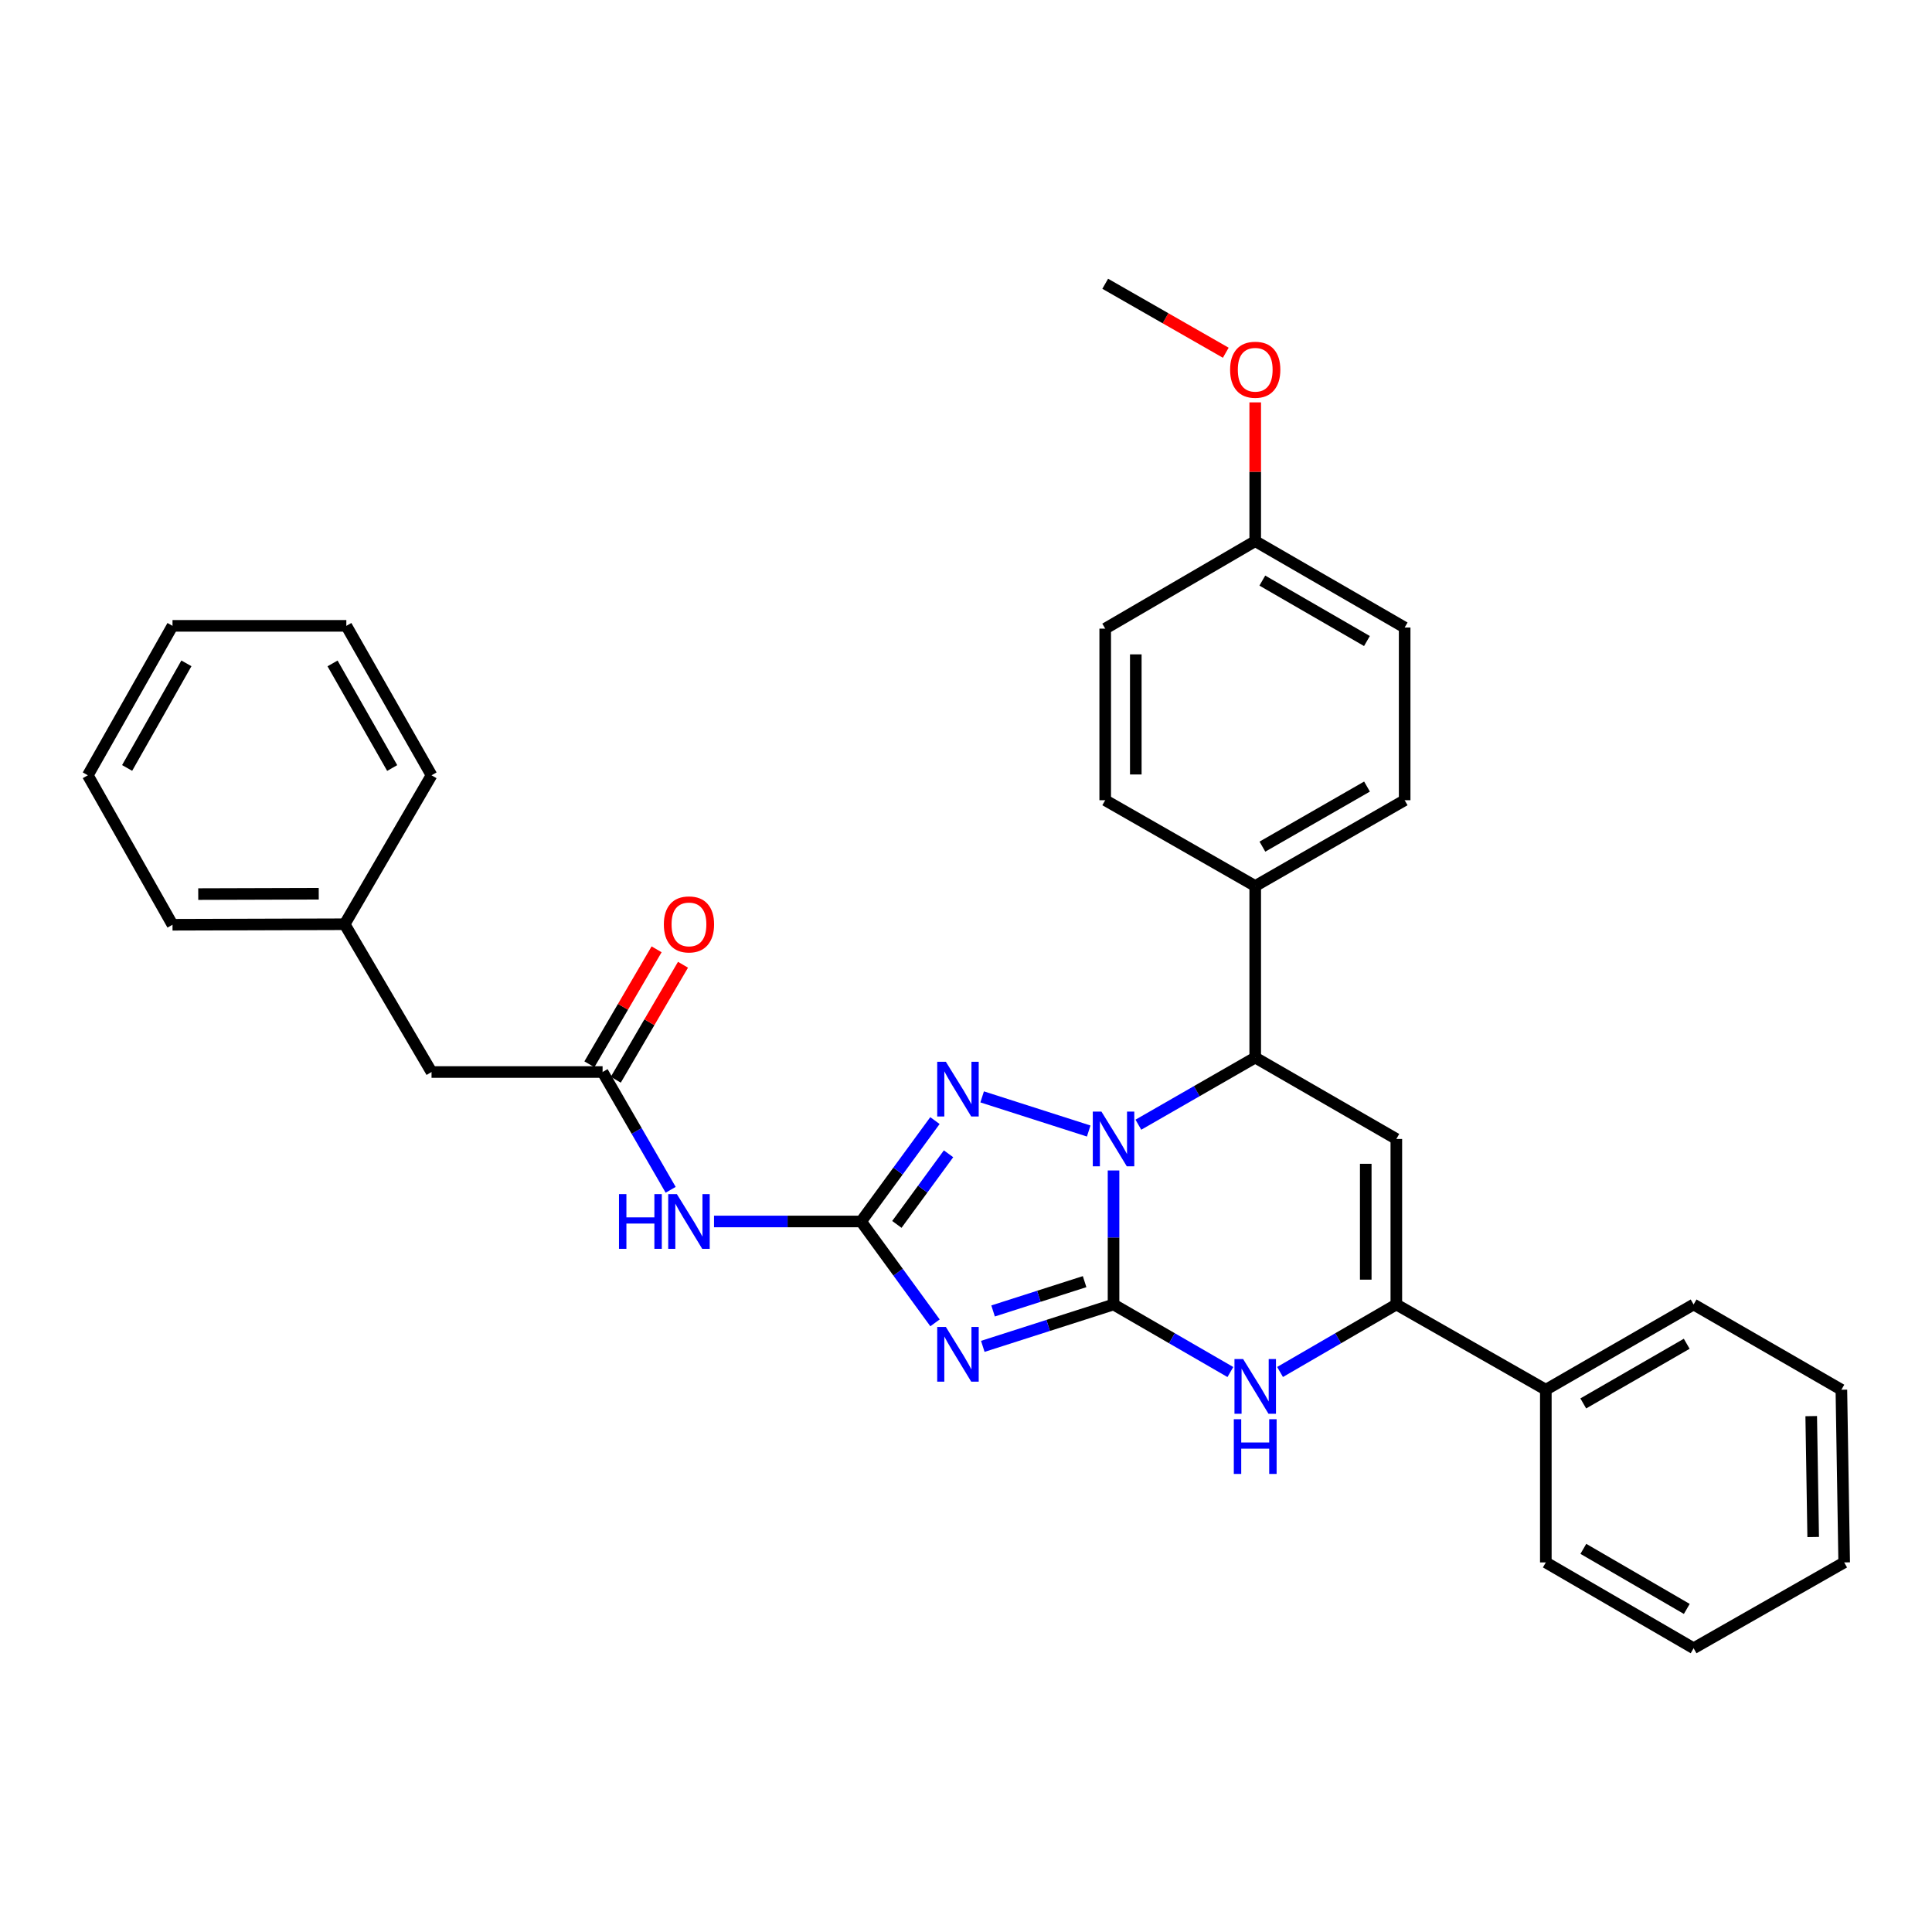 <?xml version='1.0' encoding='iso-8859-1'?>
<svg version='1.1' baseProfile='full'
              xmlns='http://www.w3.org/2000/svg'
                      xmlns:rdkit='http://www.rdkit.org/xml'
                      xmlns:xlink='http://www.w3.org/1999/xlink'
                  xml:space='preserve'
width='1000px' height='1000px' viewBox='0 0 1000 1000'>
<!-- END OF HEADER -->
<rect style='opacity:1.0;fill:#FFFFFF;stroke:none' width='1000' height='1000' x='0' y='0'> </rect>
<path class='bond-0' d='M 576.366,675.2 L 576.366,640.516' style='fill:none;fill-rule:evenodd;stroke:#000000;stroke-width:6px;stroke-linecap:butt;stroke-linejoin:miter;stroke-opacity:1' />
<path class='bond-0' d='M 576.366,640.516 L 576.366,605.832' style='fill:none;fill-rule:evenodd;stroke:#0000FF;stroke-width:6px;stroke-linecap:butt;stroke-linejoin:miter;stroke-opacity:1' />
<path class='bond-1' d='M 576.366,675.2 L 542.53,686.038' style='fill:none;fill-rule:evenodd;stroke:#000000;stroke-width:6px;stroke-linecap:butt;stroke-linejoin:miter;stroke-opacity:1' />
<path class='bond-1' d='M 542.53,686.038 L 508.694,696.875' style='fill:none;fill-rule:evenodd;stroke:#0000FF;stroke-width:6px;stroke-linecap:butt;stroke-linejoin:miter;stroke-opacity:1' />
<path class='bond-1' d='M 561.387,663.377 L 537.702,670.963' style='fill:none;fill-rule:evenodd;stroke:#000000;stroke-width:6px;stroke-linecap:butt;stroke-linejoin:miter;stroke-opacity:1' />
<path class='bond-1' d='M 537.702,670.963 L 514.017,678.549' style='fill:none;fill-rule:evenodd;stroke:#0000FF;stroke-width:6px;stroke-linecap:butt;stroke-linejoin:miter;stroke-opacity:1' />
<path class='bond-4' d='M 576.366,675.2 L 606.603,692.681' style='fill:none;fill-rule:evenodd;stroke:#000000;stroke-width:6px;stroke-linecap:butt;stroke-linejoin:miter;stroke-opacity:1' />
<path class='bond-4' d='M 606.603,692.681 L 636.84,710.162' style='fill:none;fill-rule:evenodd;stroke:#0000FF;stroke-width:6px;stroke-linecap:butt;stroke-linejoin:miter;stroke-opacity:1' />
<path class='bond-3' d='M 563.512,585.413 L 508.357,567.747' style='fill:none;fill-rule:evenodd;stroke:#0000FF;stroke-width:6px;stroke-linecap:butt;stroke-linejoin:miter;stroke-opacity:1' />
<path class='bond-7' d='M 589.22,582.145 L 619.459,564.772' style='fill:none;fill-rule:evenodd;stroke:#0000FF;stroke-width:6px;stroke-linecap:butt;stroke-linejoin:miter;stroke-opacity:1' />
<path class='bond-7' d='M 619.459,564.772 L 649.698,547.399' style='fill:none;fill-rule:evenodd;stroke:#000000;stroke-width:6px;stroke-linecap:butt;stroke-linejoin:miter;stroke-opacity:1' />
<path class='bond-2' d='M 483.965,684.705 L 464.836,658.469' style='fill:none;fill-rule:evenodd;stroke:#0000FF;stroke-width:6px;stroke-linecap:butt;stroke-linejoin:miter;stroke-opacity:1' />
<path class='bond-2' d='M 464.836,658.469 L 445.707,632.233' style='fill:none;fill-rule:evenodd;stroke:#000000;stroke-width:6px;stroke-linecap:butt;stroke-linejoin:miter;stroke-opacity:1' />
<path class='bond-8' d='M 445.707,632.233 L 407.641,632.233' style='fill:none;fill-rule:evenodd;stroke:#000000;stroke-width:6px;stroke-linecap:butt;stroke-linejoin:miter;stroke-opacity:1' />
<path class='bond-8' d='M 407.641,632.233 L 369.575,632.233' style='fill:none;fill-rule:evenodd;stroke:#0000FF;stroke-width:6px;stroke-linecap:butt;stroke-linejoin:miter;stroke-opacity:1' />
<path class='bond-33' d='M 445.707,632.233 L 464.815,606.127' style='fill:none;fill-rule:evenodd;stroke:#000000;stroke-width:6px;stroke-linecap:butt;stroke-linejoin:miter;stroke-opacity:1' />
<path class='bond-33' d='M 464.815,606.127 L 483.923,580.02' style='fill:none;fill-rule:evenodd;stroke:#0000FF;stroke-width:6px;stroke-linecap:butt;stroke-linejoin:miter;stroke-opacity:1' />
<path class='bond-33' d='M 464.212,633.75 L 477.588,615.476' style='fill:none;fill-rule:evenodd;stroke:#000000;stroke-width:6px;stroke-linecap:butt;stroke-linejoin:miter;stroke-opacity:1' />
<path class='bond-33' d='M 477.588,615.476 L 490.964,597.201' style='fill:none;fill-rule:evenodd;stroke:#0000FF;stroke-width:6px;stroke-linecap:butt;stroke-linejoin:miter;stroke-opacity:1' />
<path class='bond-6' d='M 662.549,710.136 L 692.644,692.668' style='fill:none;fill-rule:evenodd;stroke:#0000FF;stroke-width:6px;stroke-linecap:butt;stroke-linejoin:miter;stroke-opacity:1' />
<path class='bond-6' d='M 692.644,692.668 L 722.739,675.2' style='fill:none;fill-rule:evenodd;stroke:#000000;stroke-width:6px;stroke-linecap:butt;stroke-linejoin:miter;stroke-opacity:1' />
<path class='bond-5' d='M 722.739,589.53 L 722.739,675.2' style='fill:none;fill-rule:evenodd;stroke:#000000;stroke-width:6px;stroke-linecap:butt;stroke-linejoin:miter;stroke-opacity:1' />
<path class='bond-5' d='M 706.911,602.381 L 706.911,662.349' style='fill:none;fill-rule:evenodd;stroke:#000000;stroke-width:6px;stroke-linecap:butt;stroke-linejoin:miter;stroke-opacity:1' />
<path class='bond-32' d='M 722.739,589.53 L 649.698,547.399' style='fill:none;fill-rule:evenodd;stroke:#000000;stroke-width:6px;stroke-linecap:butt;stroke-linejoin:miter;stroke-opacity:1' />
<path class='bond-11' d='M 722.739,675.2 L 800.117,719.319' style='fill:none;fill-rule:evenodd;stroke:#000000;stroke-width:6px;stroke-linecap:butt;stroke-linejoin:miter;stroke-opacity:1' />
<path class='bond-10' d='M 649.698,547.399 L 649.698,458.607' style='fill:none;fill-rule:evenodd;stroke:#000000;stroke-width:6px;stroke-linecap:butt;stroke-linejoin:miter;stroke-opacity:1' />
<path class='bond-9' d='M 347.133,615.839 L 329.516,585.357' style='fill:none;fill-rule:evenodd;stroke:#0000FF;stroke-width:6px;stroke-linecap:butt;stroke-linejoin:miter;stroke-opacity:1' />
<path class='bond-9' d='M 329.516,585.357 L 311.899,554.874' style='fill:none;fill-rule:evenodd;stroke:#000000;stroke-width:6px;stroke-linecap:butt;stroke-linejoin:miter;stroke-opacity:1' />
<path class='bond-12' d='M 318.732,558.867 L 336.125,529.11' style='fill:none;fill-rule:evenodd;stroke:#000000;stroke-width:6px;stroke-linecap:butt;stroke-linejoin:miter;stroke-opacity:1' />
<path class='bond-12' d='M 336.125,529.11 L 353.518,499.353' style='fill:none;fill-rule:evenodd;stroke:#FF0000;stroke-width:6px;stroke-linecap:butt;stroke-linejoin:miter;stroke-opacity:1' />
<path class='bond-12' d='M 305.067,550.88 L 322.46,521.123' style='fill:none;fill-rule:evenodd;stroke:#000000;stroke-width:6px;stroke-linecap:butt;stroke-linejoin:miter;stroke-opacity:1' />
<path class='bond-12' d='M 322.46,521.123 L 339.853,491.366' style='fill:none;fill-rule:evenodd;stroke:#FF0000;stroke-width:6px;stroke-linecap:butt;stroke-linejoin:miter;stroke-opacity:1' />
<path class='bond-13' d='M 311.899,554.874 L 223.363,554.874' style='fill:none;fill-rule:evenodd;stroke:#000000;stroke-width:6px;stroke-linecap:butt;stroke-linejoin:miter;stroke-opacity:1' />
<path class='bond-14' d='M 649.698,458.607 L 727.048,414.19' style='fill:none;fill-rule:evenodd;stroke:#000000;stroke-width:6px;stroke-linecap:butt;stroke-linejoin:miter;stroke-opacity:1' />
<path class='bond-14' d='M 653.418,438.218 L 707.563,407.126' style='fill:none;fill-rule:evenodd;stroke:#000000;stroke-width:6px;stroke-linecap:butt;stroke-linejoin:miter;stroke-opacity:1' />
<path class='bond-15' d='M 649.698,458.607 L 572.057,414.19' style='fill:none;fill-rule:evenodd;stroke:#000000;stroke-width:6px;stroke-linecap:butt;stroke-linejoin:miter;stroke-opacity:1' />
<path class='bond-21' d='M 800.117,719.319 L 876.606,675.2' style='fill:none;fill-rule:evenodd;stroke:#000000;stroke-width:6px;stroke-linecap:butt;stroke-linejoin:miter;stroke-opacity:1' />
<path class='bond-21' d='M 819.499,726.412 L 873.041,695.529' style='fill:none;fill-rule:evenodd;stroke:#000000;stroke-width:6px;stroke-linecap:butt;stroke-linejoin:miter;stroke-opacity:1' />
<path class='bond-22' d='M 800.117,719.319 L 800.117,808.708' style='fill:none;fill-rule:evenodd;stroke:#000000;stroke-width:6px;stroke-linecap:butt;stroke-linejoin:miter;stroke-opacity:1' />
<path class='bond-19' d='M 223.363,554.874 L 178.391,478.385' style='fill:none;fill-rule:evenodd;stroke:#000000;stroke-width:6px;stroke-linecap:butt;stroke-linejoin:miter;stroke-opacity:1' />
<path class='bond-18' d='M 727.048,414.19 L 727.048,324.8' style='fill:none;fill-rule:evenodd;stroke:#000000;stroke-width:6px;stroke-linecap:butt;stroke-linejoin:miter;stroke-opacity:1' />
<path class='bond-17' d='M 572.057,414.19 L 572.057,325.38' style='fill:none;fill-rule:evenodd;stroke:#000000;stroke-width:6px;stroke-linecap:butt;stroke-linejoin:miter;stroke-opacity:1' />
<path class='bond-17' d='M 587.886,400.868 L 587.886,338.702' style='fill:none;fill-rule:evenodd;stroke:#000000;stroke-width:6px;stroke-linecap:butt;stroke-linejoin:miter;stroke-opacity:1' />
<path class='bond-16' d='M 649.698,280.101 L 572.057,325.38' style='fill:none;fill-rule:evenodd;stroke:#000000;stroke-width:6px;stroke-linecap:butt;stroke-linejoin:miter;stroke-opacity:1' />
<path class='bond-20' d='M 649.698,280.101 L 649.698,244.186' style='fill:none;fill-rule:evenodd;stroke:#000000;stroke-width:6px;stroke-linecap:butt;stroke-linejoin:miter;stroke-opacity:1' />
<path class='bond-20' d='M 649.698,244.186 L 649.698,208.272' style='fill:none;fill-rule:evenodd;stroke:#FF0000;stroke-width:6px;stroke-linecap:butt;stroke-linejoin:miter;stroke-opacity:1' />
<path class='bond-34' d='M 649.698,280.101 L 727.048,324.8' style='fill:none;fill-rule:evenodd;stroke:#000000;stroke-width:6px;stroke-linecap:butt;stroke-linejoin:miter;stroke-opacity:1' />
<path class='bond-34' d='M 653.38,300.511 L 707.526,331.8' style='fill:none;fill-rule:evenodd;stroke:#000000;stroke-width:6px;stroke-linecap:butt;stroke-linejoin:miter;stroke-opacity:1' />
<path class='bond-23' d='M 178.391,478.385 L 89.292,478.649' style='fill:none;fill-rule:evenodd;stroke:#000000;stroke-width:6px;stroke-linecap:butt;stroke-linejoin:miter;stroke-opacity:1' />
<path class='bond-23' d='M 164.979,462.595 L 102.61,462.78' style='fill:none;fill-rule:evenodd;stroke:#000000;stroke-width:6px;stroke-linecap:butt;stroke-linejoin:miter;stroke-opacity:1' />
<path class='bond-24' d='M 178.391,478.385 L 223.363,401.289' style='fill:none;fill-rule:evenodd;stroke:#000000;stroke-width:6px;stroke-linecap:butt;stroke-linejoin:miter;stroke-opacity:1' />
<path class='bond-25' d='M 634.462,182.575 L 603.259,164.725' style='fill:none;fill-rule:evenodd;stroke:#FF0000;stroke-width:6px;stroke-linecap:butt;stroke-linejoin:miter;stroke-opacity:1' />
<path class='bond-25' d='M 603.259,164.725 L 572.057,146.874' style='fill:none;fill-rule:evenodd;stroke:#000000;stroke-width:6px;stroke-linecap:butt;stroke-linejoin:miter;stroke-opacity:1' />
<path class='bond-26' d='M 876.606,675.2 L 953.094,719.319' style='fill:none;fill-rule:evenodd;stroke:#000000;stroke-width:6px;stroke-linecap:butt;stroke-linejoin:miter;stroke-opacity:1' />
<path class='bond-27' d='M 800.117,808.708 L 876.606,853.126' style='fill:none;fill-rule:evenodd;stroke:#000000;stroke-width:6px;stroke-linecap:butt;stroke-linejoin:miter;stroke-opacity:1' />
<path class='bond-27' d='M 819.539,801.683 L 873.081,832.775' style='fill:none;fill-rule:evenodd;stroke:#000000;stroke-width:6px;stroke-linecap:butt;stroke-linejoin:miter;stroke-opacity:1' />
<path class='bond-28' d='M 89.292,478.649 L 45.455,401.289' style='fill:none;fill-rule:evenodd;stroke:#000000;stroke-width:6px;stroke-linecap:butt;stroke-linejoin:miter;stroke-opacity:1' />
<path class='bond-29' d='M 223.363,401.289 L 179.262,323.938' style='fill:none;fill-rule:evenodd;stroke:#000000;stroke-width:6px;stroke-linecap:butt;stroke-linejoin:miter;stroke-opacity:1' />
<path class='bond-29' d='M 202.997,397.526 L 172.126,343.381' style='fill:none;fill-rule:evenodd;stroke:#000000;stroke-width:6px;stroke-linecap:butt;stroke-linejoin:miter;stroke-opacity:1' />
<path class='bond-35' d='M 953.094,719.319 L 954.545,808.708' style='fill:none;fill-rule:evenodd;stroke:#000000;stroke-width:6px;stroke-linecap:butt;stroke-linejoin:miter;stroke-opacity:1' />
<path class='bond-35' d='M 937.485,732.984 L 938.501,795.557' style='fill:none;fill-rule:evenodd;stroke:#000000;stroke-width:6px;stroke-linecap:butt;stroke-linejoin:miter;stroke-opacity:1' />
<path class='bond-31' d='M 876.606,853.126 L 954.545,808.708' style='fill:none;fill-rule:evenodd;stroke:#000000;stroke-width:6px;stroke-linecap:butt;stroke-linejoin:miter;stroke-opacity:1' />
<path class='bond-36' d='M 45.455,401.289 L 89.292,323.938' style='fill:none;fill-rule:evenodd;stroke:#000000;stroke-width:6px;stroke-linecap:butt;stroke-linejoin:miter;stroke-opacity:1' />
<path class='bond-36' d='M 65.801,397.491 L 96.487,343.345' style='fill:none;fill-rule:evenodd;stroke:#000000;stroke-width:6px;stroke-linecap:butt;stroke-linejoin:miter;stroke-opacity:1' />
<path class='bond-30' d='M 179.262,323.938 L 89.292,323.938' style='fill:none;fill-rule:evenodd;stroke:#000000;stroke-width:6px;stroke-linecap:butt;stroke-linejoin:miter;stroke-opacity:1' />
<path  class='atom-1' d='M 570.106 575.37
L 579.386 590.37
Q 580.306 591.85, 581.786 594.53
Q 583.266 597.21, 583.346 597.37
L 583.346 575.37
L 587.106 575.37
L 587.106 603.69
L 583.226 603.69
L 573.266 587.29
Q 572.106 585.37, 570.866 583.17
Q 569.666 580.97, 569.306 580.29
L 569.306 603.69
L 565.626 603.69
L 565.626 575.37
L 570.106 575.37
' fill='#0000FF'/>
<path  class='atom-2' d='M 489.581 686.832
L 498.861 701.832
Q 499.781 703.312, 501.261 705.992
Q 502.741 708.672, 502.821 708.832
L 502.821 686.832
L 506.581 686.832
L 506.581 715.152
L 502.701 715.152
L 492.741 698.752
Q 491.581 696.832, 490.341 694.632
Q 489.141 692.432, 488.781 691.752
L 488.781 715.152
L 485.101 715.152
L 485.101 686.832
L 489.581 686.832
' fill='#0000FF'/>
<path  class='atom-4' d='M 489.581 549.578
L 498.861 564.578
Q 499.781 566.058, 501.261 568.738
Q 502.741 571.418, 502.821 571.578
L 502.821 549.578
L 506.581 549.578
L 506.581 577.898
L 502.701 577.898
L 492.741 561.498
Q 491.581 559.578, 490.341 557.378
Q 489.141 555.178, 488.781 554.498
L 488.781 577.898
L 485.101 577.898
L 485.101 549.578
L 489.581 549.578
' fill='#0000FF'/>
<path  class='atom-5' d='M 643.438 703.435
L 652.718 718.435
Q 653.638 719.915, 655.118 722.595
Q 656.598 725.275, 656.678 725.435
L 656.678 703.435
L 660.438 703.435
L 660.438 731.755
L 656.558 731.755
L 646.598 715.355
Q 645.438 713.435, 644.198 711.235
Q 642.998 709.035, 642.638 708.355
L 642.638 731.755
L 638.958 731.755
L 638.958 703.435
L 643.438 703.435
' fill='#0000FF'/>
<path  class='atom-5' d='M 638.618 734.587
L 642.458 734.587
L 642.458 746.627
L 656.938 746.627
L 656.938 734.587
L 660.778 734.587
L 660.778 762.907
L 656.938 762.907
L 656.938 749.827
L 642.458 749.827
L 642.458 762.907
L 638.618 762.907
L 638.618 734.587
' fill='#0000FF'/>
<path  class='atom-9' d='M 320.387 618.073
L 324.227 618.073
L 324.227 630.113
L 338.707 630.113
L 338.707 618.073
L 342.547 618.073
L 342.547 646.393
L 338.707 646.393
L 338.707 633.313
L 324.227 633.313
L 324.227 646.393
L 320.387 646.393
L 320.387 618.073
' fill='#0000FF'/>
<path  class='atom-9' d='M 350.347 618.073
L 359.627 633.073
Q 360.547 634.553, 362.027 637.233
Q 363.507 639.913, 363.587 640.073
L 363.587 618.073
L 367.347 618.073
L 367.347 646.393
L 363.467 646.393
L 353.507 629.993
Q 352.347 628.073, 351.107 625.873
Q 349.907 623.673, 349.547 622.993
L 349.547 646.393
L 345.867 646.393
L 345.867 618.073
L 350.347 618.073
' fill='#0000FF'/>
<path  class='atom-13' d='M 343.607 478.465
Q 343.607 471.665, 346.967 467.865
Q 350.327 464.065, 356.607 464.065
Q 362.887 464.065, 366.247 467.865
Q 369.607 471.665, 369.607 478.465
Q 369.607 485.345, 366.207 489.265
Q 362.807 493.145, 356.607 493.145
Q 350.367 493.145, 346.967 489.265
Q 343.607 485.385, 343.607 478.465
M 356.607 489.945
Q 360.927 489.945, 363.247 487.065
Q 365.607 484.145, 365.607 478.465
Q 365.607 472.905, 363.247 470.105
Q 360.927 467.265, 356.607 467.265
Q 352.287 467.265, 349.927 470.065
Q 347.607 472.865, 347.607 478.465
Q 347.607 484.185, 349.927 487.065
Q 352.287 489.945, 356.607 489.945
' fill='#FF0000'/>
<path  class='atom-21' d='M 636.698 191.372
Q 636.698 184.572, 640.058 180.772
Q 643.418 176.972, 649.698 176.972
Q 655.978 176.972, 659.338 180.772
Q 662.698 184.572, 662.698 191.372
Q 662.698 198.252, 659.298 202.172
Q 655.898 206.052, 649.698 206.052
Q 643.458 206.052, 640.058 202.172
Q 636.698 198.292, 636.698 191.372
M 649.698 202.852
Q 654.018 202.852, 656.338 199.972
Q 658.698 197.052, 658.698 191.372
Q 658.698 185.812, 656.338 183.012
Q 654.018 180.172, 649.698 180.172
Q 645.378 180.172, 643.018 182.972
Q 640.698 185.772, 640.698 191.372
Q 640.698 197.092, 643.018 199.972
Q 645.378 202.852, 649.698 202.852
' fill='#FF0000'/>
</svg>
